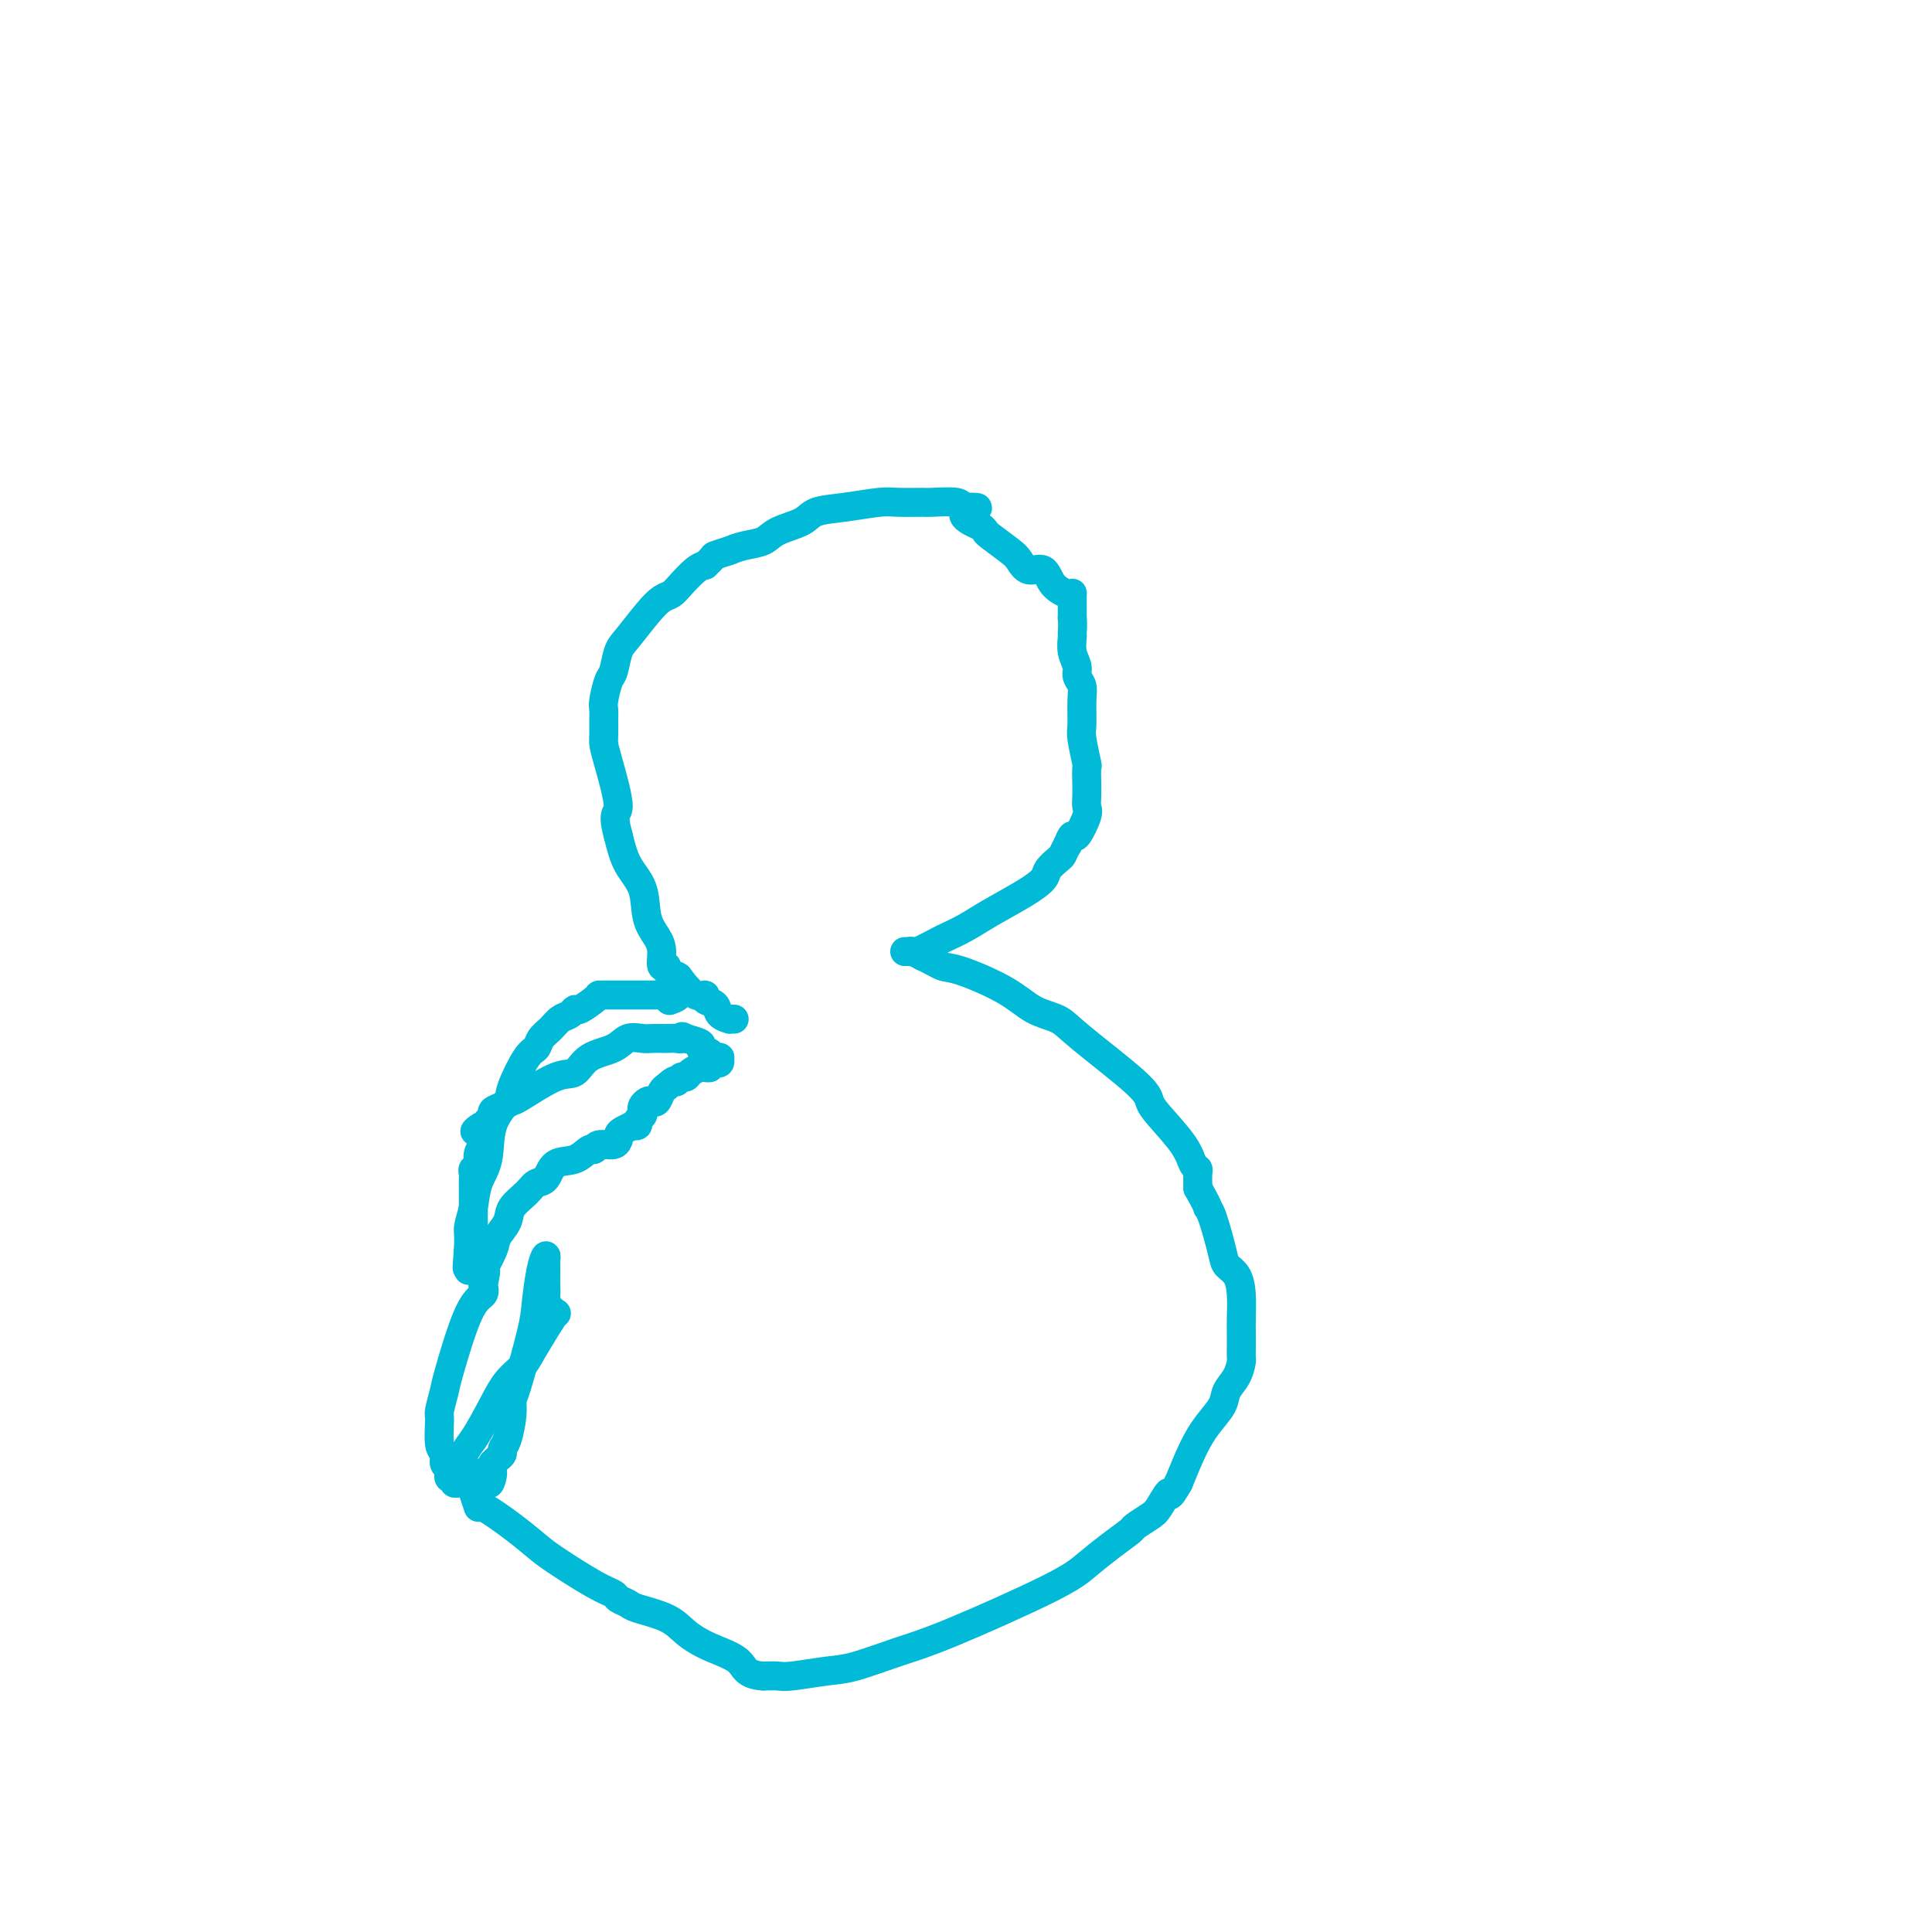 <svg viewBox='0 0 400 400' version='1.1' xmlns='http://www.w3.org/2000/svg' xmlns:xlink='http://www.w3.org/1999/xlink'><g fill='none' stroke='#00BAD8' stroke-width='6' stroke-linecap='round' stroke-linejoin='round'><path d='M152,211c-0.480,-0.016 -0.960,-0.031 -1,0c-0.040,0.031 0.358,0.109 0,0c-0.358,-0.109 -1.474,-0.405 -2,-1c-0.526,-0.595 -0.463,-1.491 -1,-2c-0.537,-0.509 -1.672,-0.633 -2,-1c-0.328,-0.367 0.153,-0.977 0,-1c-0.153,-0.023 -0.940,0.539 -2,0c-1.060,-0.539 -2.393,-2.181 -3,-3c-0.607,-0.819 -0.488,-0.817 -1,-1c-0.512,-0.183 -1.656,-0.551 -2,-1c-0.344,-0.449 0.111,-0.978 0,-1c-0.111,-0.022 -0.787,0.462 -1,0c-0.213,-0.462 0.038,-1.871 0,-3c-0.038,-1.129 -0.367,-1.976 -1,-3c-0.633,-1.024 -1.572,-2.223 -2,-4c-0.428,-1.777 -0.346,-4.132 -1,-6c-0.654,-1.868 -2.044,-3.248 -3,-5c-0.956,-1.752 -1.478,-3.876 -2,-6'/><path d='M128,173c-1.442,-5.203 -0.047,-4.210 0,-6c0.047,-1.790 -1.256,-6.362 -2,-9c-0.744,-2.638 -0.931,-3.340 -1,-4c-0.069,-0.660 -0.019,-1.277 0,-2c0.019,-0.723 0.008,-1.553 0,-2c-0.008,-0.447 -0.013,-0.512 0,-1c0.013,-0.488 0.045,-1.398 0,-2c-0.045,-0.602 -0.165,-0.897 0,-2c0.165,-1.103 0.617,-3.016 1,-4c0.383,-0.984 0.697,-1.041 1,-2c0.303,-0.959 0.595,-2.820 1,-4c0.405,-1.180 0.922,-1.680 2,-3c1.078,-1.320 2.715,-3.460 4,-5c1.285,-1.540 2.217,-2.479 3,-3c0.783,-0.521 1.416,-0.624 2,-1c0.584,-0.376 1.119,-1.024 2,-2c0.881,-0.976 2.109,-2.279 3,-3c0.891,-0.721 1.446,-0.861 2,-1'/><path d='M146,117c2.130,-1.940 1.454,-1.791 2,-2c0.546,-0.209 2.313,-0.776 3,-1c0.687,-0.224 0.292,-0.104 0,0c-0.292,0.104 -0.482,0.194 0,0c0.482,-0.194 1.635,-0.672 3,-1c1.365,-0.328 2.942,-0.507 4,-1c1.058,-0.493 1.596,-1.299 3,-2c1.404,-0.701 3.675,-1.298 5,-2c1.325,-0.702 1.704,-1.509 3,-2c1.296,-0.491 3.509,-0.667 6,-1c2.491,-0.333 5.260,-0.822 7,-1c1.740,-0.178 2.451,-0.044 4,0c1.549,0.044 3.934,-0.002 5,0c1.066,0.002 0.811,0.052 2,0c1.189,-0.052 3.820,-0.206 5,0c1.180,0.206 0.909,0.773 1,1c0.091,0.227 0.546,0.113 1,0'/><path d='M200,105c4.763,-0.037 1.171,0.369 0,1c-1.171,0.631 0.078,1.485 1,2c0.922,0.515 1.518,0.689 2,1c0.482,0.311 0.852,0.757 1,1c0.148,0.243 0.074,0.283 1,1c0.926,0.717 2.852,2.110 4,3c1.148,0.890 1.519,1.275 2,2c0.481,0.725 1.071,1.788 2,2c0.929,0.212 2.196,-0.428 3,0c0.804,0.428 1.144,1.924 2,3c0.856,1.076 2.229,1.732 3,2c0.771,0.268 0.939,0.148 1,0c0.061,-0.148 0.016,-0.324 0,0c-0.016,0.324 -0.004,1.149 0,2c0.004,0.851 0.001,1.729 0,2c-0.001,0.271 -0.000,-0.065 0,0c0.000,0.065 0.000,0.533 0,1'/><path d='M222,128c0.150,1.430 0.025,2.505 0,3c-0.025,0.495 0.050,0.412 0,1c-0.050,0.588 -0.224,1.849 0,3c0.224,1.151 0.845,2.192 1,3c0.155,0.808 -0.156,1.382 0,2c0.156,0.618 0.778,1.280 1,2c0.222,0.720 0.046,1.497 0,3c-0.046,1.503 0.040,3.732 0,5c-0.040,1.268 -0.207,1.575 0,3c0.207,1.425 0.787,3.968 1,5c0.213,1.032 0.059,0.553 0,1c-0.059,0.447 -0.023,1.820 0,3c0.023,1.180 0.031,2.167 0,3c-0.031,0.833 -0.102,1.510 0,2c0.102,0.490 0.378,0.791 0,2c-0.378,1.209 -1.409,3.325 -2,4c-0.591,0.675 -0.740,-0.093 -1,0c-0.260,0.093 -0.630,1.046 -1,2'/><path d='M221,175c-0.816,1.347 -0.855,1.714 -1,2c-0.145,0.286 -0.397,0.492 -1,1c-0.603,0.508 -1.556,1.319 -2,2c-0.444,0.681 -0.378,1.233 -1,2c-0.622,0.767 -1.932,1.748 -4,3c-2.068,1.252 -4.894,2.774 -7,4c-2.106,1.226 -3.492,2.157 -5,3c-1.508,0.843 -3.139,1.599 -4,2c-0.861,0.401 -0.953,0.447 -2,1c-1.047,0.553 -3.048,1.612 -4,2c-0.952,0.388 -0.855,0.103 -1,0c-0.145,-0.103 -0.530,-0.025 -1,0c-0.470,0.025 -1.023,-0.004 -1,0c0.023,0.004 0.622,0.039 1,0c0.378,-0.039 0.537,-0.154 1,0c0.463,0.154 1.232,0.577 2,1'/><path d='M191,198c1.407,0.596 2.926,1.587 4,2c1.074,0.413 1.704,0.247 4,1c2.296,0.753 6.258,2.425 9,4c2.742,1.575 4.265,3.055 6,4c1.735,0.945 3.683,1.356 5,2c1.317,0.644 2.002,1.522 5,4c2.998,2.478 8.309,6.555 11,9c2.691,2.445 2.763,3.257 3,4c0.237,0.743 0.638,1.416 2,3c1.362,1.584 3.685,4.079 5,6c1.315,1.921 1.620,3.267 2,4c0.380,0.733 0.833,0.851 1,1c0.167,0.149 0.048,0.328 0,1c-0.048,0.672 -0.024,1.836 0,3'/><path d='M248,246c2.434,4.290 2.018,4.016 2,4c-0.018,-0.016 0.363,0.227 1,2c0.637,1.773 1.530,5.076 2,7c0.470,1.924 0.518,2.468 1,3c0.482,0.532 1.397,1.052 2,2c0.603,0.948 0.893,2.324 1,4c0.107,1.676 0.029,3.652 0,5c-0.029,1.348 -0.010,2.069 0,3c0.010,0.931 0.009,2.073 0,3c-0.009,0.927 -0.028,1.640 0,2c0.028,0.360 0.104,0.367 0,1c-0.104,0.633 -0.387,1.892 -1,3c-0.613,1.108 -1.557,2.065 -2,3c-0.443,0.935 -0.387,1.849 -1,3c-0.613,1.151 -1.896,2.541 -3,4c-1.104,1.459 -2.030,2.988 -3,5c-0.970,2.012 -1.985,4.506 -3,7'/><path d='M244,307c-2.362,4.163 -1.769,2.070 -2,2c-0.231,-0.070 -1.288,1.884 -2,3c-0.712,1.116 -1.078,1.393 -2,2c-0.922,0.607 -2.399,1.543 -3,2c-0.601,0.457 -0.325,0.437 -1,1c-0.675,0.563 -2.301,1.711 -4,3c-1.699,1.289 -3.472,2.720 -5,4c-1.528,1.280 -2.810,2.409 -8,5c-5.190,2.591 -14.286,6.646 -20,9c-5.714,2.354 -8.044,3.009 -11,4c-2.956,0.991 -6.538,2.318 -9,3c-2.462,0.682 -3.804,0.719 -6,1c-2.196,0.281 -5.245,0.806 -7,1c-1.755,0.194 -2.216,0.055 -3,0c-0.784,-0.055 -1.892,-0.028 -3,0'/><path d='M158,347c-3.778,-0.226 -3.723,-1.790 -5,-3c-1.277,-1.210 -3.885,-2.064 -6,-3c-2.115,-0.936 -3.737,-1.952 -5,-3c-1.263,-1.048 -2.168,-2.126 -4,-3c-1.832,-0.874 -4.590,-1.544 -6,-2c-1.410,-0.456 -1.473,-0.699 -2,-1c-0.527,-0.301 -1.518,-0.660 -2,-1c-0.482,-0.340 -0.454,-0.662 -1,-1c-0.546,-0.338 -1.667,-0.691 -4,-2c-2.333,-1.309 -5.878,-3.574 -8,-5c-2.122,-1.426 -2.820,-2.013 -4,-3c-1.180,-0.987 -2.841,-2.373 -5,-4c-2.159,-1.627 -4.817,-3.495 -6,-4c-1.183,-0.505 -0.892,0.354 -1,0c-0.108,-0.354 -0.617,-1.920 -1,-3c-0.383,-1.080 -0.642,-1.676 -1,-2c-0.358,-0.324 -0.817,-0.378 -1,-1c-0.183,-0.622 -0.092,-1.811 0,-3'/><path d='M96,303c-0.371,-2.170 0.700,-3.096 2,-5c1.300,-1.904 2.827,-4.785 4,-7c1.173,-2.215 1.992,-3.764 3,-5c1.008,-1.236 2.204,-2.158 3,-3c0.796,-0.842 1.191,-1.603 2,-3c0.809,-1.397 2.031,-3.431 3,-5c0.969,-1.569 1.685,-2.672 2,-3c0.315,-0.328 0.228,0.119 0,0c-0.228,-0.119 -0.597,-0.805 -1,-1c-0.403,-0.195 -0.840,0.102 -1,0c-0.160,-0.102 -0.043,-0.605 0,-1c0.043,-0.395 0.012,-0.684 0,-1c-0.012,-0.316 -0.006,-0.658 0,-1'/><path d='M113,268c-0.309,-0.522 -0.083,0.173 0,0c0.083,-0.173 0.023,-1.214 0,-2c-0.023,-0.786 -0.009,-1.316 0,-2c0.009,-0.684 0.013,-1.523 0,-2c-0.013,-0.477 -0.043,-0.592 0,-1c0.043,-0.408 0.159,-1.107 0,-1c-0.159,0.107 -0.593,1.022 -1,3c-0.407,1.978 -0.788,5.020 -1,7c-0.212,1.980 -0.256,2.898 -1,6c-0.744,3.102 -2.189,8.389 -3,11c-0.811,2.611 -0.987,2.545 -1,3c-0.013,0.455 0.137,1.431 0,3c-0.137,1.569 -0.562,3.730 -1,5c-0.438,1.270 -0.891,1.650 -1,2c-0.109,0.350 0.124,0.671 0,1c-0.124,0.329 -0.607,0.665 -1,1c-0.393,0.335 -0.697,0.667 -1,1'/><path d='M102,303c-1.578,6.962 -0.024,3.368 0,2c0.024,-1.368 -1.481,-0.510 -2,0c-0.519,0.510 -0.051,0.673 0,1c0.051,0.327 -0.315,0.819 -1,1c-0.685,0.181 -1.690,0.049 -2,0c-0.310,-0.049 0.076,-0.017 0,0c-0.076,0.017 -0.613,0.020 -1,0c-0.387,-0.020 -0.626,-0.062 -1,0c-0.374,0.062 -0.885,0.228 -1,0c-0.115,-0.228 0.166,-0.849 0,-1c-0.166,-0.151 -0.781,0.168 -1,0c-0.219,-0.168 -0.044,-0.822 0,-1c0.044,-0.178 -0.045,0.121 0,0c0.045,-0.121 0.222,-0.663 0,-1c-0.222,-0.337 -0.845,-0.468 -1,-1c-0.155,-0.532 0.158,-1.463 0,-2c-0.158,-0.537 -0.788,-0.680 -1,-2c-0.212,-1.320 -0.006,-3.817 0,-5c0.006,-1.183 -0.187,-1.051 0,-2c0.187,-0.949 0.755,-2.978 1,-4c0.245,-1.022 0.169,-1.037 1,-4c0.831,-2.963 2.570,-8.875 4,-12c1.430,-3.125 2.551,-3.464 3,-4c0.449,-0.536 0.224,-1.268 0,-2'/><path d='M100,266c1.279,-4.807 -0.024,-2.824 0,-3c0.024,-0.176 1.375,-2.512 2,-4c0.625,-1.488 0.523,-2.129 1,-3c0.477,-0.871 1.532,-1.971 2,-3c0.468,-1.029 0.350,-1.985 1,-3c0.650,-1.015 2.067,-2.088 3,-3c0.933,-0.912 1.381,-1.664 2,-2c0.619,-0.336 1.409,-0.257 2,-1c0.591,-0.743 0.982,-2.308 2,-3c1.018,-0.692 2.661,-0.510 4,-1c1.339,-0.490 2.373,-1.652 3,-2c0.627,-0.348 0.848,0.118 1,0c0.152,-0.118 0.237,-0.819 1,-1c0.763,-0.181 2.206,0.159 3,0c0.794,-0.159 0.938,-0.817 1,-1c0.062,-0.183 0.040,0.108 0,0c-0.040,-0.108 -0.098,-0.617 0,-1c0.098,-0.383 0.351,-0.642 1,-1c0.649,-0.358 1.694,-0.817 2,-1c0.306,-0.183 -0.128,-0.091 0,0c0.128,0.091 0.818,0.179 1,0c0.182,-0.179 -0.144,-0.626 0,-1c0.144,-0.374 0.760,-0.675 1,-1c0.240,-0.325 0.106,-0.674 0,-1c-0.106,-0.326 -0.183,-0.630 0,-1c0.183,-0.370 0.626,-0.806 1,-1c0.374,-0.194 0.677,-0.145 1,0c0.323,0.145 0.664,0.385 1,0c0.336,-0.385 0.667,-1.396 1,-2c0.333,-0.604 0.666,-0.802 1,-1'/><path d='M138,225c2.108,-2.019 1.878,-1.067 2,-1c0.122,0.067 0.597,-0.753 1,-1c0.403,-0.247 0.734,0.077 1,0c0.266,-0.077 0.468,-0.556 1,-1c0.532,-0.444 1.396,-0.855 2,-1c0.604,-0.145 0.949,-0.025 1,0c0.051,0.025 -0.193,-0.045 0,0c0.193,0.045 0.822,0.204 1,0c0.178,-0.204 -0.095,-0.773 0,-1c0.095,-0.227 0.559,-0.114 1,0c0.441,0.114 0.860,0.228 1,0c0.140,-0.228 0.000,-0.797 0,-1c-0.000,-0.203 0.139,-0.041 0,0c-0.139,0.041 -0.558,-0.041 -1,0c-0.442,0.041 -0.908,0.204 -1,0c-0.092,-0.204 0.188,-0.775 0,-1c-0.188,-0.225 -0.846,-0.102 -1,0c-0.154,0.102 0.196,0.185 0,0c-0.196,-0.185 -0.939,-0.637 -1,-1c-0.061,-0.363 0.561,-0.636 0,-1c-0.561,-0.364 -2.303,-0.818 -3,-1c-0.697,-0.182 -0.348,-0.091 0,0'/><path d='M142,215c-1.124,-0.774 -0.934,-0.207 -1,0c-0.066,0.207 -0.387,0.056 -1,0c-0.613,-0.056 -1.519,-0.017 -2,0c-0.481,0.017 -0.538,0.011 -1,0c-0.462,-0.011 -1.327,-0.027 -2,0c-0.673,0.027 -1.152,0.095 -2,0c-0.848,-0.095 -2.064,-0.355 -3,0c-0.936,0.355 -1.592,1.325 -3,2c-1.408,0.675 -3.567,1.056 -5,2c-1.433,0.944 -2.141,2.452 -3,3c-0.859,0.548 -1.870,0.136 -4,1c-2.130,0.864 -5.379,3.005 -7,4c-1.621,0.995 -1.615,0.844 -2,1c-0.385,0.156 -1.161,0.619 -2,1c-0.839,0.381 -1.740,0.679 -2,1c-0.260,0.321 0.122,0.663 0,1c-0.122,0.337 -0.749,0.668 -1,1c-0.251,0.332 -0.125,0.666 0,1'/><path d='M101,233c-4.712,2.675 -1.994,0.361 -1,0c0.994,-0.361 0.262,1.229 0,2c-0.262,0.771 -0.055,0.721 0,1c0.055,0.279 -0.042,0.887 0,1c0.042,0.113 0.221,-0.268 0,0c-0.221,0.268 -0.844,1.185 -1,2c-0.156,0.815 0.154,1.528 0,2c-0.154,0.472 -0.773,0.704 -1,1c-0.227,0.296 -0.061,0.657 0,1c0.061,0.343 0.016,0.667 0,1c-0.016,0.333 -0.004,0.673 0,1c0.004,0.327 0.001,0.640 0,1c-0.001,0.360 -0.001,0.768 0,1c0.001,0.232 0.001,0.288 0,1c-0.001,0.712 -0.004,2.078 0,3c0.004,0.922 0.015,1.398 0,2c-0.015,0.602 -0.057,1.330 0,2c0.057,0.670 0.211,1.281 0,2c-0.211,0.719 -0.789,1.546 -1,2c-0.211,0.454 -0.057,0.534 0,1c0.057,0.466 0.015,1.318 0,2c-0.015,0.682 -0.004,1.195 0,1c0.004,-0.195 0.002,-1.097 0,-2'/><path d='M97,261c-0.605,3.848 -0.116,-0.533 0,-3c0.116,-2.467 -0.140,-3.019 0,-4c0.140,-0.981 0.675,-2.392 1,-4c0.325,-1.608 0.438,-3.414 1,-5c0.562,-1.586 1.572,-2.954 2,-5c0.428,-2.046 0.276,-4.771 1,-7c0.724,-2.229 2.326,-3.962 3,-5c0.674,-1.038 0.421,-1.380 1,-3c0.579,-1.620 1.989,-4.518 3,-6c1.011,-1.482 1.622,-1.549 2,-2c0.378,-0.451 0.521,-1.288 1,-2c0.479,-0.712 1.292,-1.299 2,-2c0.708,-0.701 1.310,-1.515 2,-2c0.690,-0.485 1.467,-0.642 2,-1c0.533,-0.358 0.822,-0.919 1,-1c0.178,-0.081 0.245,0.318 1,0c0.755,-0.318 2.200,-1.353 3,-2c0.800,-0.647 0.956,-0.905 1,-1c0.044,-0.095 -0.025,-0.025 0,0c0.025,0.025 0.142,0.007 1,0c0.858,-0.007 2.457,-0.002 3,0c0.543,0.002 0.030,0.000 0,0c-0.030,-0.000 0.425,-0.000 1,0c0.575,0.000 1.272,0.000 2,0c0.728,-0.000 1.487,-0.000 2,0c0.513,0.000 0.782,0.000 1,0c0.218,-0.000 0.387,-0.000 1,0c0.613,0.000 1.669,0.000 2,0c0.331,-0.000 -0.065,-0.000 0,0c0.065,0.000 0.590,0.000 1,0c0.410,-0.000 0.705,-0.000 1,0'/><path d='M139,206c2.489,0.067 0.711,0.733 0,1c-0.711,0.267 -0.356,0.133 0,0'/></g>
</svg>